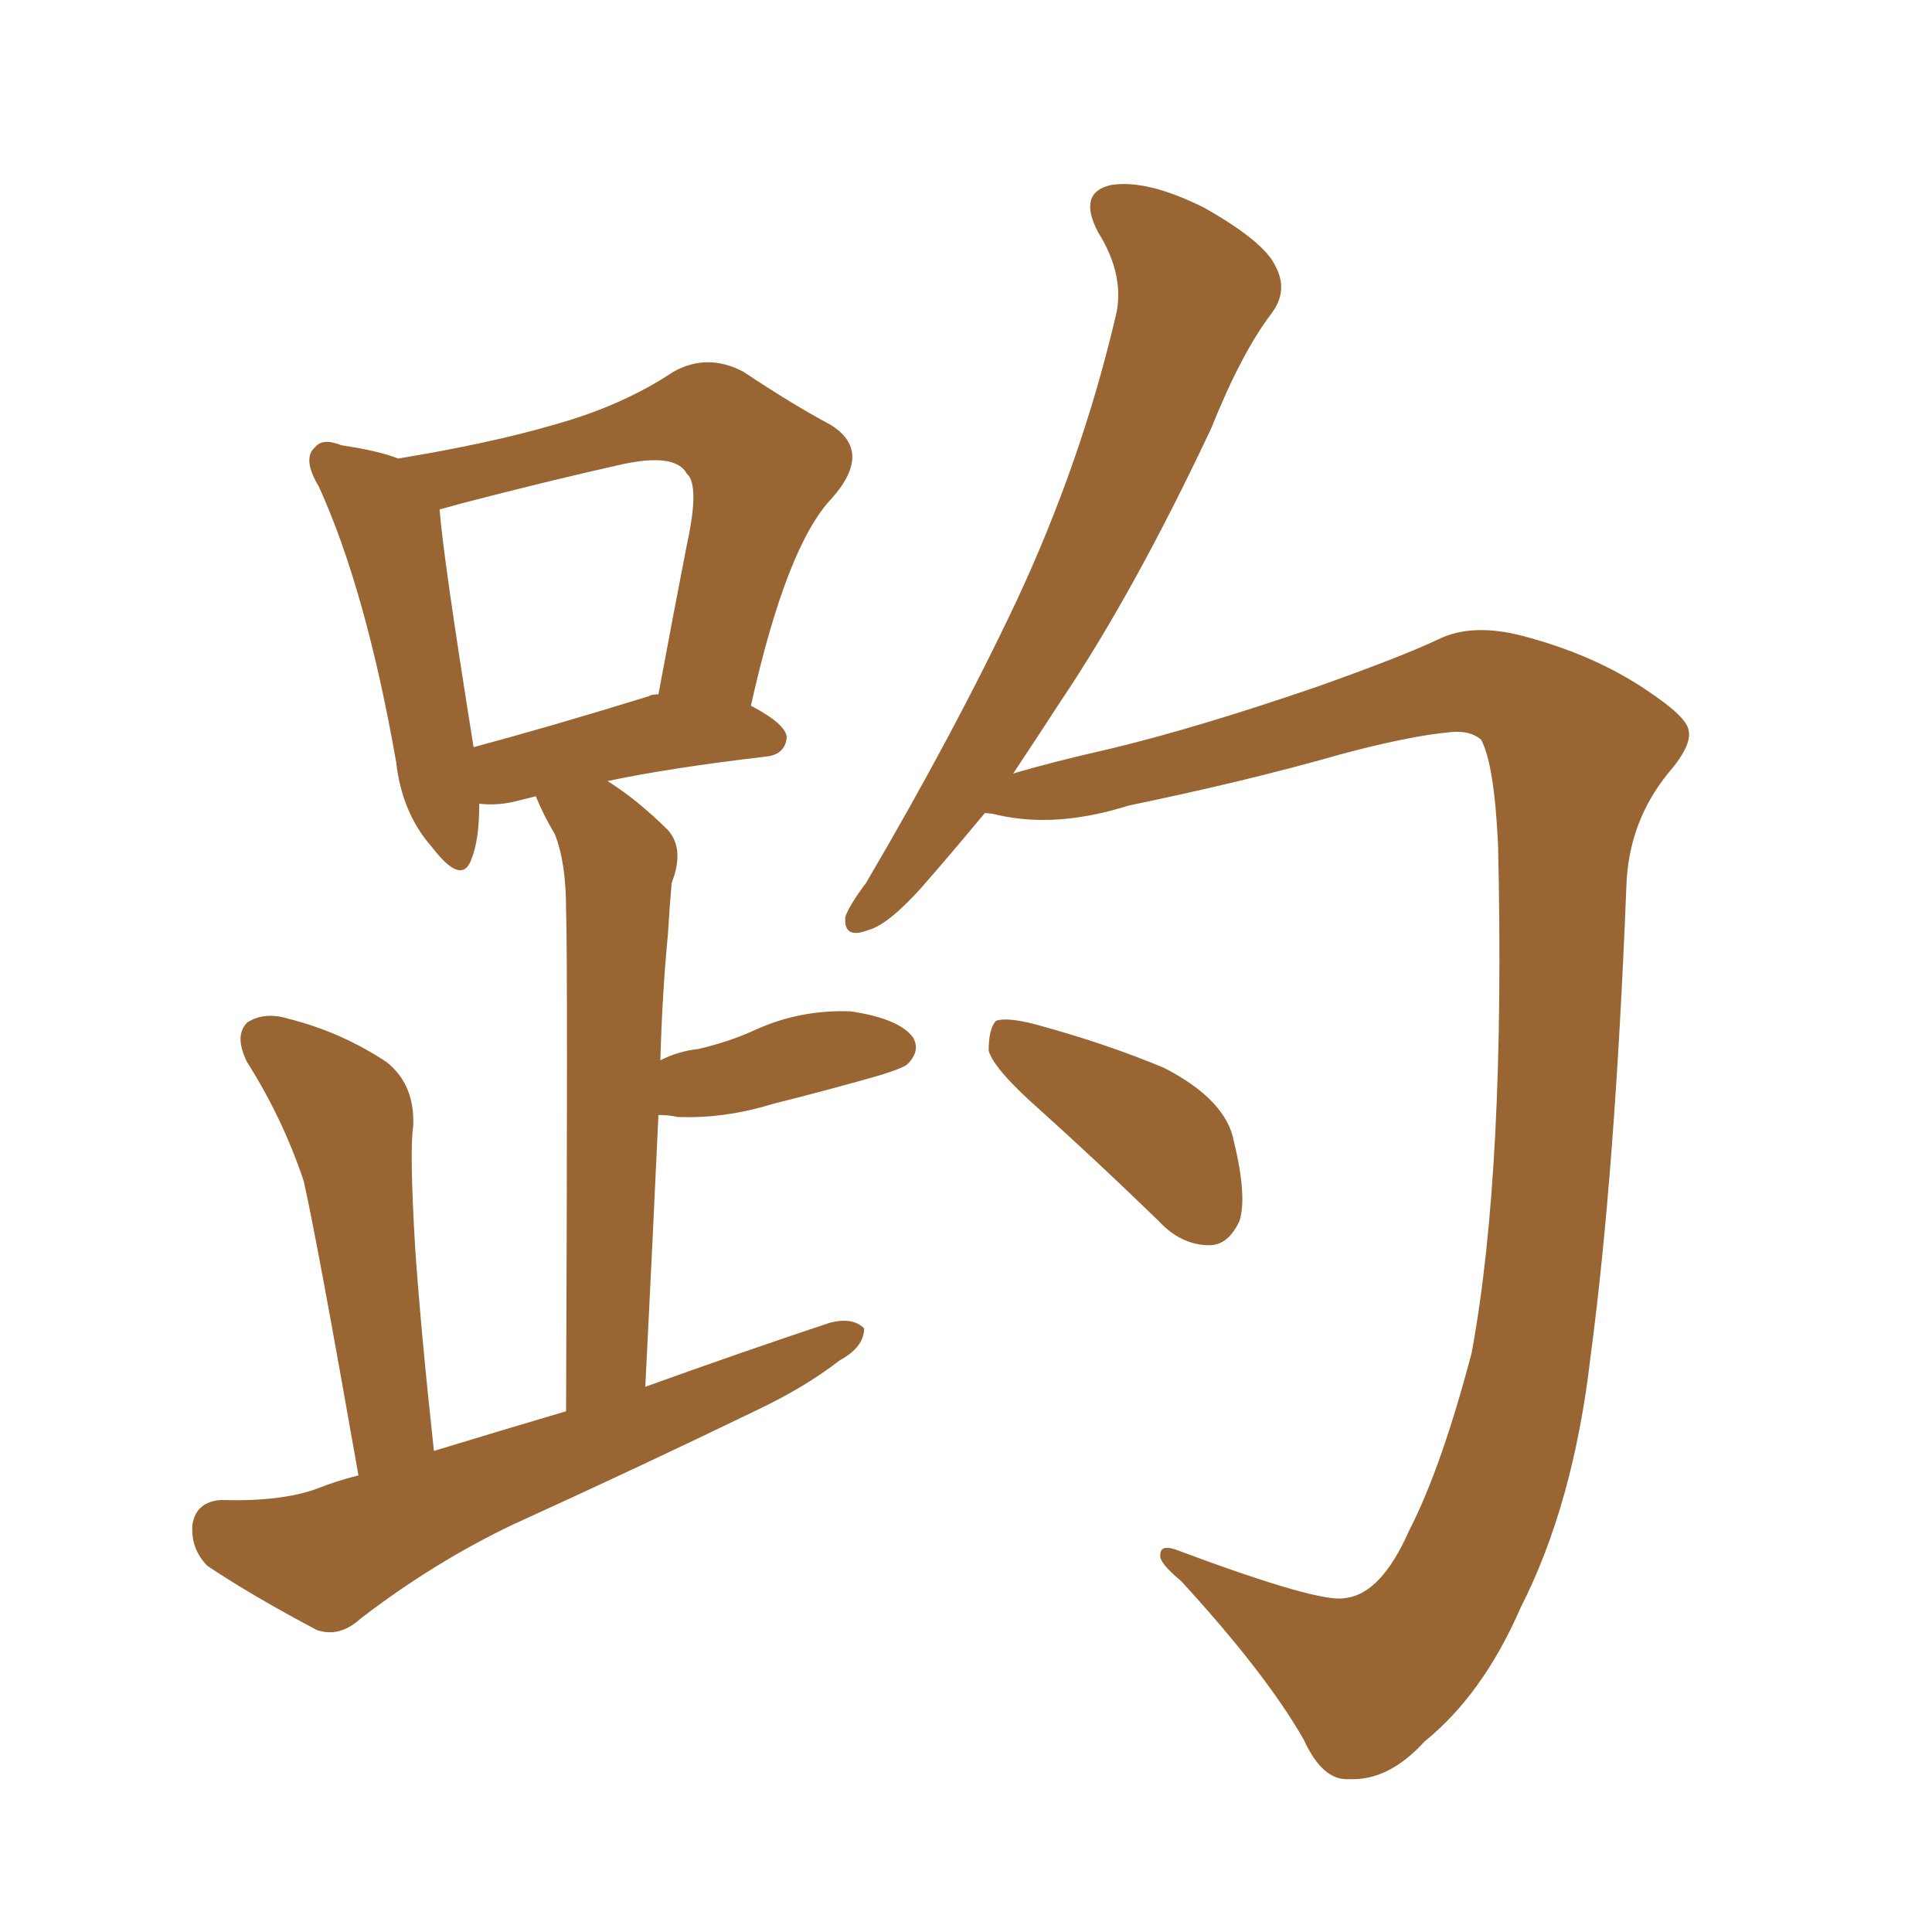 <svg xmlns="http://www.w3.org/2000/svg" xmlns:xlink="http://www.w3.org/1999/xlink" width="150" height="150"><path fill="#996633" padding="10" d="M27.83 114.55L27.83 114.55Q24.61 96.24 23.58 91.70L23.58 91.70Q21.97 86.87 19.19 82.47L19.19 82.47Q18.16 80.42 19.19 79.39L19.19 79.39Q20.51 78.52 22.41 79.10L22.41 79.10Q26.51 80.13 30.03 82.47L30.03 82.47Q32.23 84.23 32.08 87.45L32.08 87.45Q31.79 89.36 32.23 96.83L32.23 96.83Q32.67 103.27 33.69 112.65L33.69 112.65Q38.96 111.04 43.95 109.57L43.95 109.57Q44.09 74.71 43.95 70.61L43.95 70.61Q43.95 66.94 43.07 64.75L43.07 64.75Q42.19 63.28 41.60 61.82L41.60 61.82Q40.43 62.11 39.84 62.26L39.84 62.26Q38.53 62.55 37.21 62.40L37.21 62.40Q37.21 65.19 36.62 66.65L36.62 66.65Q35.89 68.85 33.54 65.77L33.54 65.77Q31.20 63.13 30.76 59.18L30.76 59.18Q28.42 45.85 24.76 37.79L24.76 37.79Q23.44 35.60 24.46 34.72L24.46 34.72Q25.05 33.98 26.51 34.57L26.51 34.57Q29.44 35.01 30.91 35.60L30.91 35.60Q38.09 34.42 43.07 32.96L43.07 32.96Q48.34 31.49 52.29 28.86L52.29 28.86Q54.93 27.39 57.71 28.86L57.71 28.86Q61.67 31.49 64.45 32.96L64.45 32.96Q67.82 35.01 64.60 38.67L64.60 38.67Q61.08 42.33 58.30 54.79L58.30 54.79Q61.08 56.25 61.08 57.28L61.08 57.28Q60.94 58.59 59.47 58.74L59.47 58.74Q52.00 59.62 47.17 60.64L47.17 60.64Q49.51 62.11 51.86 64.45L51.86 64.45Q53.17 65.92 52.15 68.55L52.15 68.55Q52.00 70.17 51.86 72.51L51.86 72.51Q51.42 77.05 51.27 82.32L51.27 82.32Q52.73 81.59 54.20 81.45L54.20 81.45Q56.69 80.86 58.59 79.98L58.59 79.98Q62.11 78.37 66.06 78.52L66.06 78.52Q69.87 79.10 70.90 80.57L70.90 80.57Q71.48 81.59 70.46 82.62L70.46 82.62Q70.17 82.91 68.26 83.50L68.26 83.50Q64.16 84.67 60.06 85.69L60.06 85.69Q56.25 86.87 52.59 86.72L52.59 86.72Q52.00 86.57 51.12 86.57L51.12 86.57Q50.68 96.24 50.10 107.67L50.10 107.67Q57.42 105.03 64.45 102.69L64.45 102.69Q66.21 102.25 67.09 103.13L67.09 103.13Q67.09 104.59 65.19 105.62L65.19 105.62Q62.55 107.67 58.89 109.42L58.89 109.42Q49.51 113.96 39.84 118.36L39.84 118.36Q33.69 121.29 27.98 125.68L27.98 125.68Q26.37 127.15 24.61 126.56L24.61 126.56Q19.63 123.93 16.11 121.58L16.11 121.58Q14.79 120.26 14.94 118.36L14.94 118.36Q15.23 116.60 17.14 116.46L17.14 116.46Q21.83 116.60 24.61 115.58L24.61 115.58Q26.07 114.99 27.83 114.55ZM50.39 54.05L50.39 54.05Q50.54 53.91 51.12 53.91L51.12 53.91Q52.29 47.61 53.32 42.33L53.32 42.33Q54.35 37.65 53.32 36.77L53.32 36.77Q52.44 35.16 48.34 36.04L48.34 36.04Q42.48 37.35 35.74 39.11L35.74 39.11Q34.72 39.40 34.13 39.55L34.13 39.55Q34.42 43.36 36.77 58.01L36.77 58.01Q42.77 56.40 50.39 54.05ZM104.44 124.07L104.44 124.07Q107.23 123.78 109.42 118.80L109.42 118.80Q111.91 113.96 114.26 105.03L114.26 105.03Q116.89 90.82 116.31 65.63L116.31 65.63Q116.02 59.33 114.99 57.42L114.99 57.42Q114.11 56.69 112.65 56.84L112.65 56.84Q109.42 57.13 104.00 58.59L104.00 58.59Q96.83 60.64 87.60 62.55L87.60 62.55Q82.03 64.31 77.49 63.28L77.49 63.28Q76.90 63.13 76.46 63.13L76.46 63.13Q74.27 65.77 72.36 67.97L72.36 67.97Q69.14 71.78 67.38 72.22L67.38 72.22Q65.48 72.95 65.63 71.19L65.63 71.19Q65.92 70.31 67.24 68.55L67.24 68.55Q74.12 56.84 78.96 46.58L78.96 46.58Q83.94 35.89 86.57 24.76L86.57 24.76Q87.45 21.53 85.25 18.02L85.25 18.02Q83.64 14.94 86.28 14.36L86.28 14.36Q89.06 13.92 93.46 16.11L93.46 16.11Q98.14 18.75 99.02 20.65L99.02 20.65Q100.05 22.56 98.73 24.32L98.73 24.32Q96.39 27.39 94.04 33.25L94.04 33.25Q88.04 46.00 82.32 54.49L82.32 54.49Q80.42 57.42 78.66 60.06L78.66 60.06Q81.59 59.18 86.13 58.15L86.13 58.15Q92.87 56.54 102.25 53.32L102.25 53.32Q108.84 50.98 111.62 49.66L111.62 49.66Q114.26 48.34 118.21 49.37L118.21 49.37Q123.78 50.83 127.88 53.61L127.88 53.61Q130.96 55.66 131.10 56.69L131.10 56.69Q131.40 57.86 129.49 60.06L129.49 60.06Q126.42 63.87 126.27 68.85L126.27 68.85Q125.39 91.11 123.49 105.32L123.49 105.32Q122.17 116.75 118.07 124.80L118.07 124.80Q115.14 131.54 110.60 135.21L110.60 135.21Q107.81 138.28 104.74 138.13L104.74 138.13Q102.69 138.28 101.22 135.06L101.22 135.06Q98.29 129.93 91.70 122.75L91.70 122.75Q89.94 121.29 90.09 120.70L90.09 120.70Q90.09 119.82 91.55 120.41L91.55 120.41Q102.54 124.51 104.44 124.07ZM80.86 86.28L80.86 86.28L80.86 86.28Q77.20 83.06 76.76 81.59L76.76 81.59Q76.76 79.83 77.34 79.25L77.34 79.25Q78.22 78.96 80.42 79.54L80.42 79.54Q85.84 81.01 90.38 82.91L90.38 82.91Q95.21 85.40 95.80 88.62L95.80 88.62Q96.83 92.87 96.24 94.78L96.24 94.78Q95.36 96.68 93.90 96.68L93.90 96.68Q91.70 96.68 89.94 94.78L89.94 94.78Q85.25 90.23 80.86 86.28Z"/></svg>